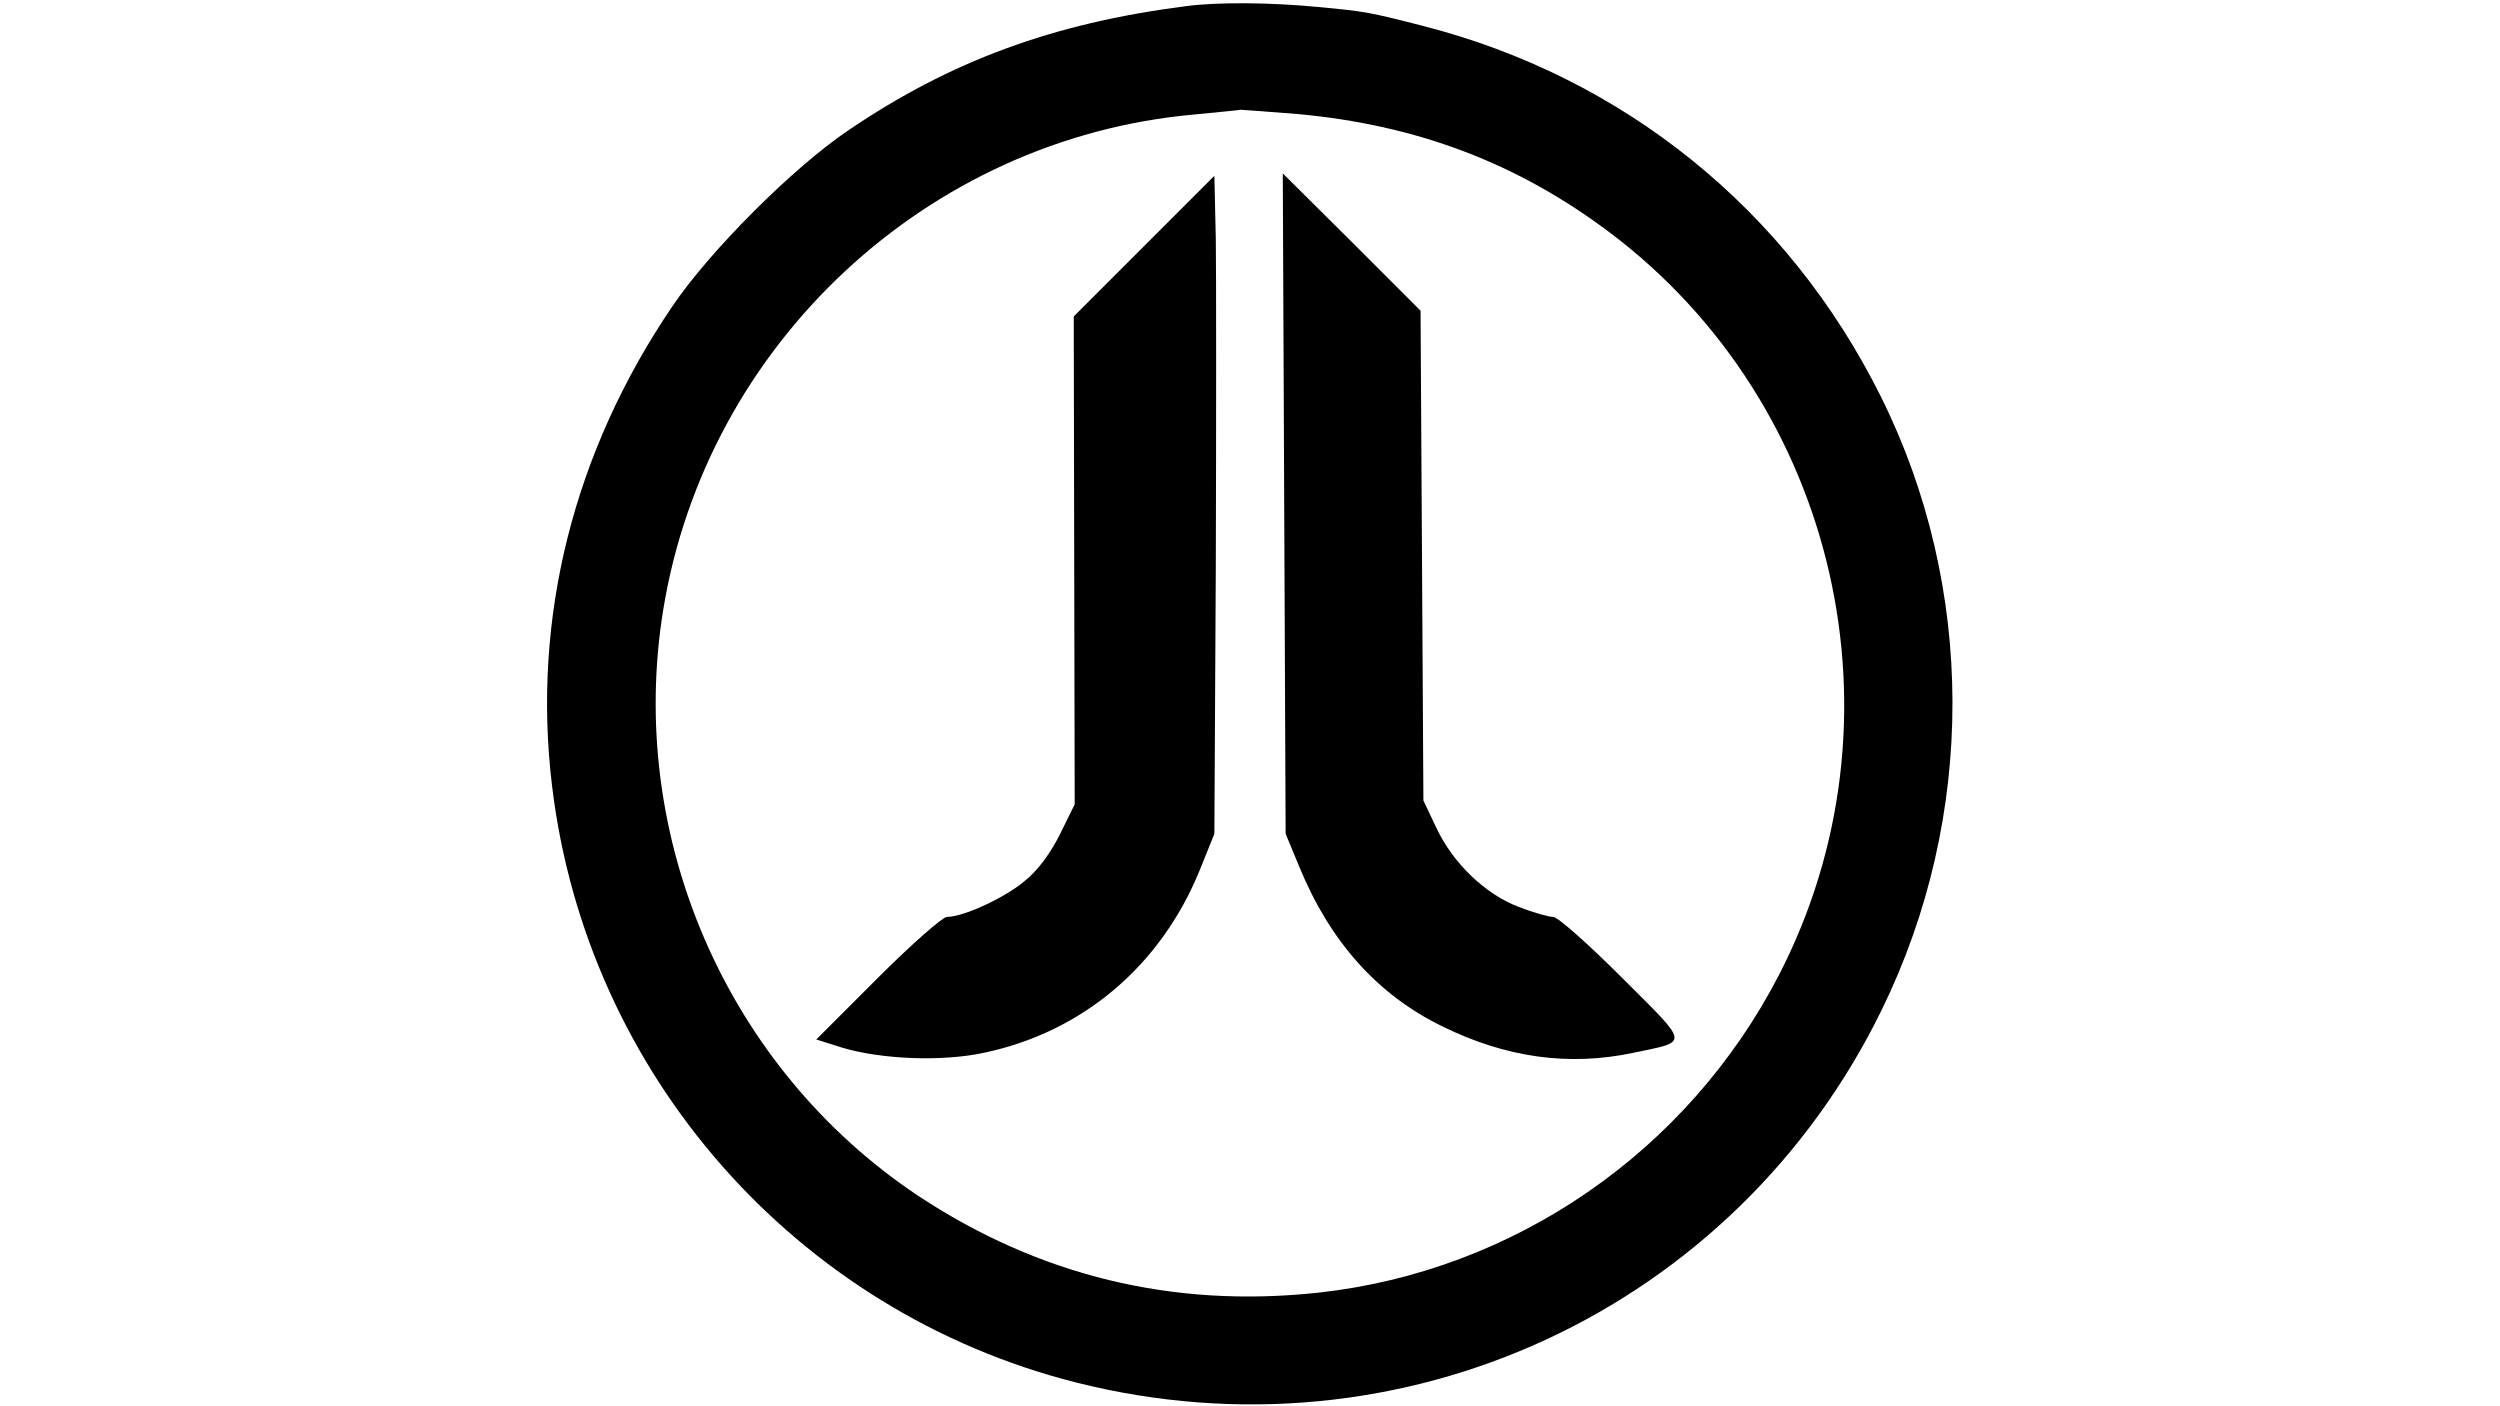 <?xml version="1.0" encoding="utf-8"?>
<svg version="1.0" width="2000pt" height="1125pt" viewBox="459 392 296 296" xmlns="http://www.w3.org/2000/svg">
  <g transform="translate(0,1125) scale(0.1,-0.1)" fill="#000000" stroke="none">
    <path d="M5935 7317 c-281 -36 -496 -116 -710 -261 -116 -78 -293 -255 -371 -371 -208 -306 -296 -657 -253 -1010 73 -606 513 -1106 1103 -1255 685 -173 1387 152 1696 785 199 407 198 888 -2 1290 -196 394 -542 673 -966 781 -109 28 -120 30 -215 39 -103 10 -215 11 -282 2z m235 -227 c251 -23 463 -103 658 -250 480 -362 632 -1027 355 -1563 -192 -371 -557 -623 -970 -668 -306 -33 -588 36 -843 205 -401 268 -613 754 -535 1233 91 558 555 992 1118 1042 50 5 94 9 97 10 3 0 57 -4 120 -9z"/>
    <path d="M5847 6812 l-148 -148 1 -513 1 -514 -31 -63 c-20 -40 -47 -77 -75 -99 -43 -36 -129 -75 -163 -75 -9 0 -75 -58 -146 -129 l-129 -129 54 -17 c83 -25 211 -30 299 -11 208 44 372 183 454 384 l31 77 3 560 c1 308 1 620 0 693 l-3 132 -148 -148z"/>
    <path d="M6142 6270 l3 -695 29 -70 c65 -158 165 -269 300 -335 134 -66 266 -85 403 -56 118 25 120 14 -23 157 -71 71 -136 129 -146 129 -9 0 -42 9 -72 21 -70 26 -139 92 -174 167 l-27 57 -3 516 -3 515 -145 145 -145 144 3 -695z"/>
  </g>
</svg>